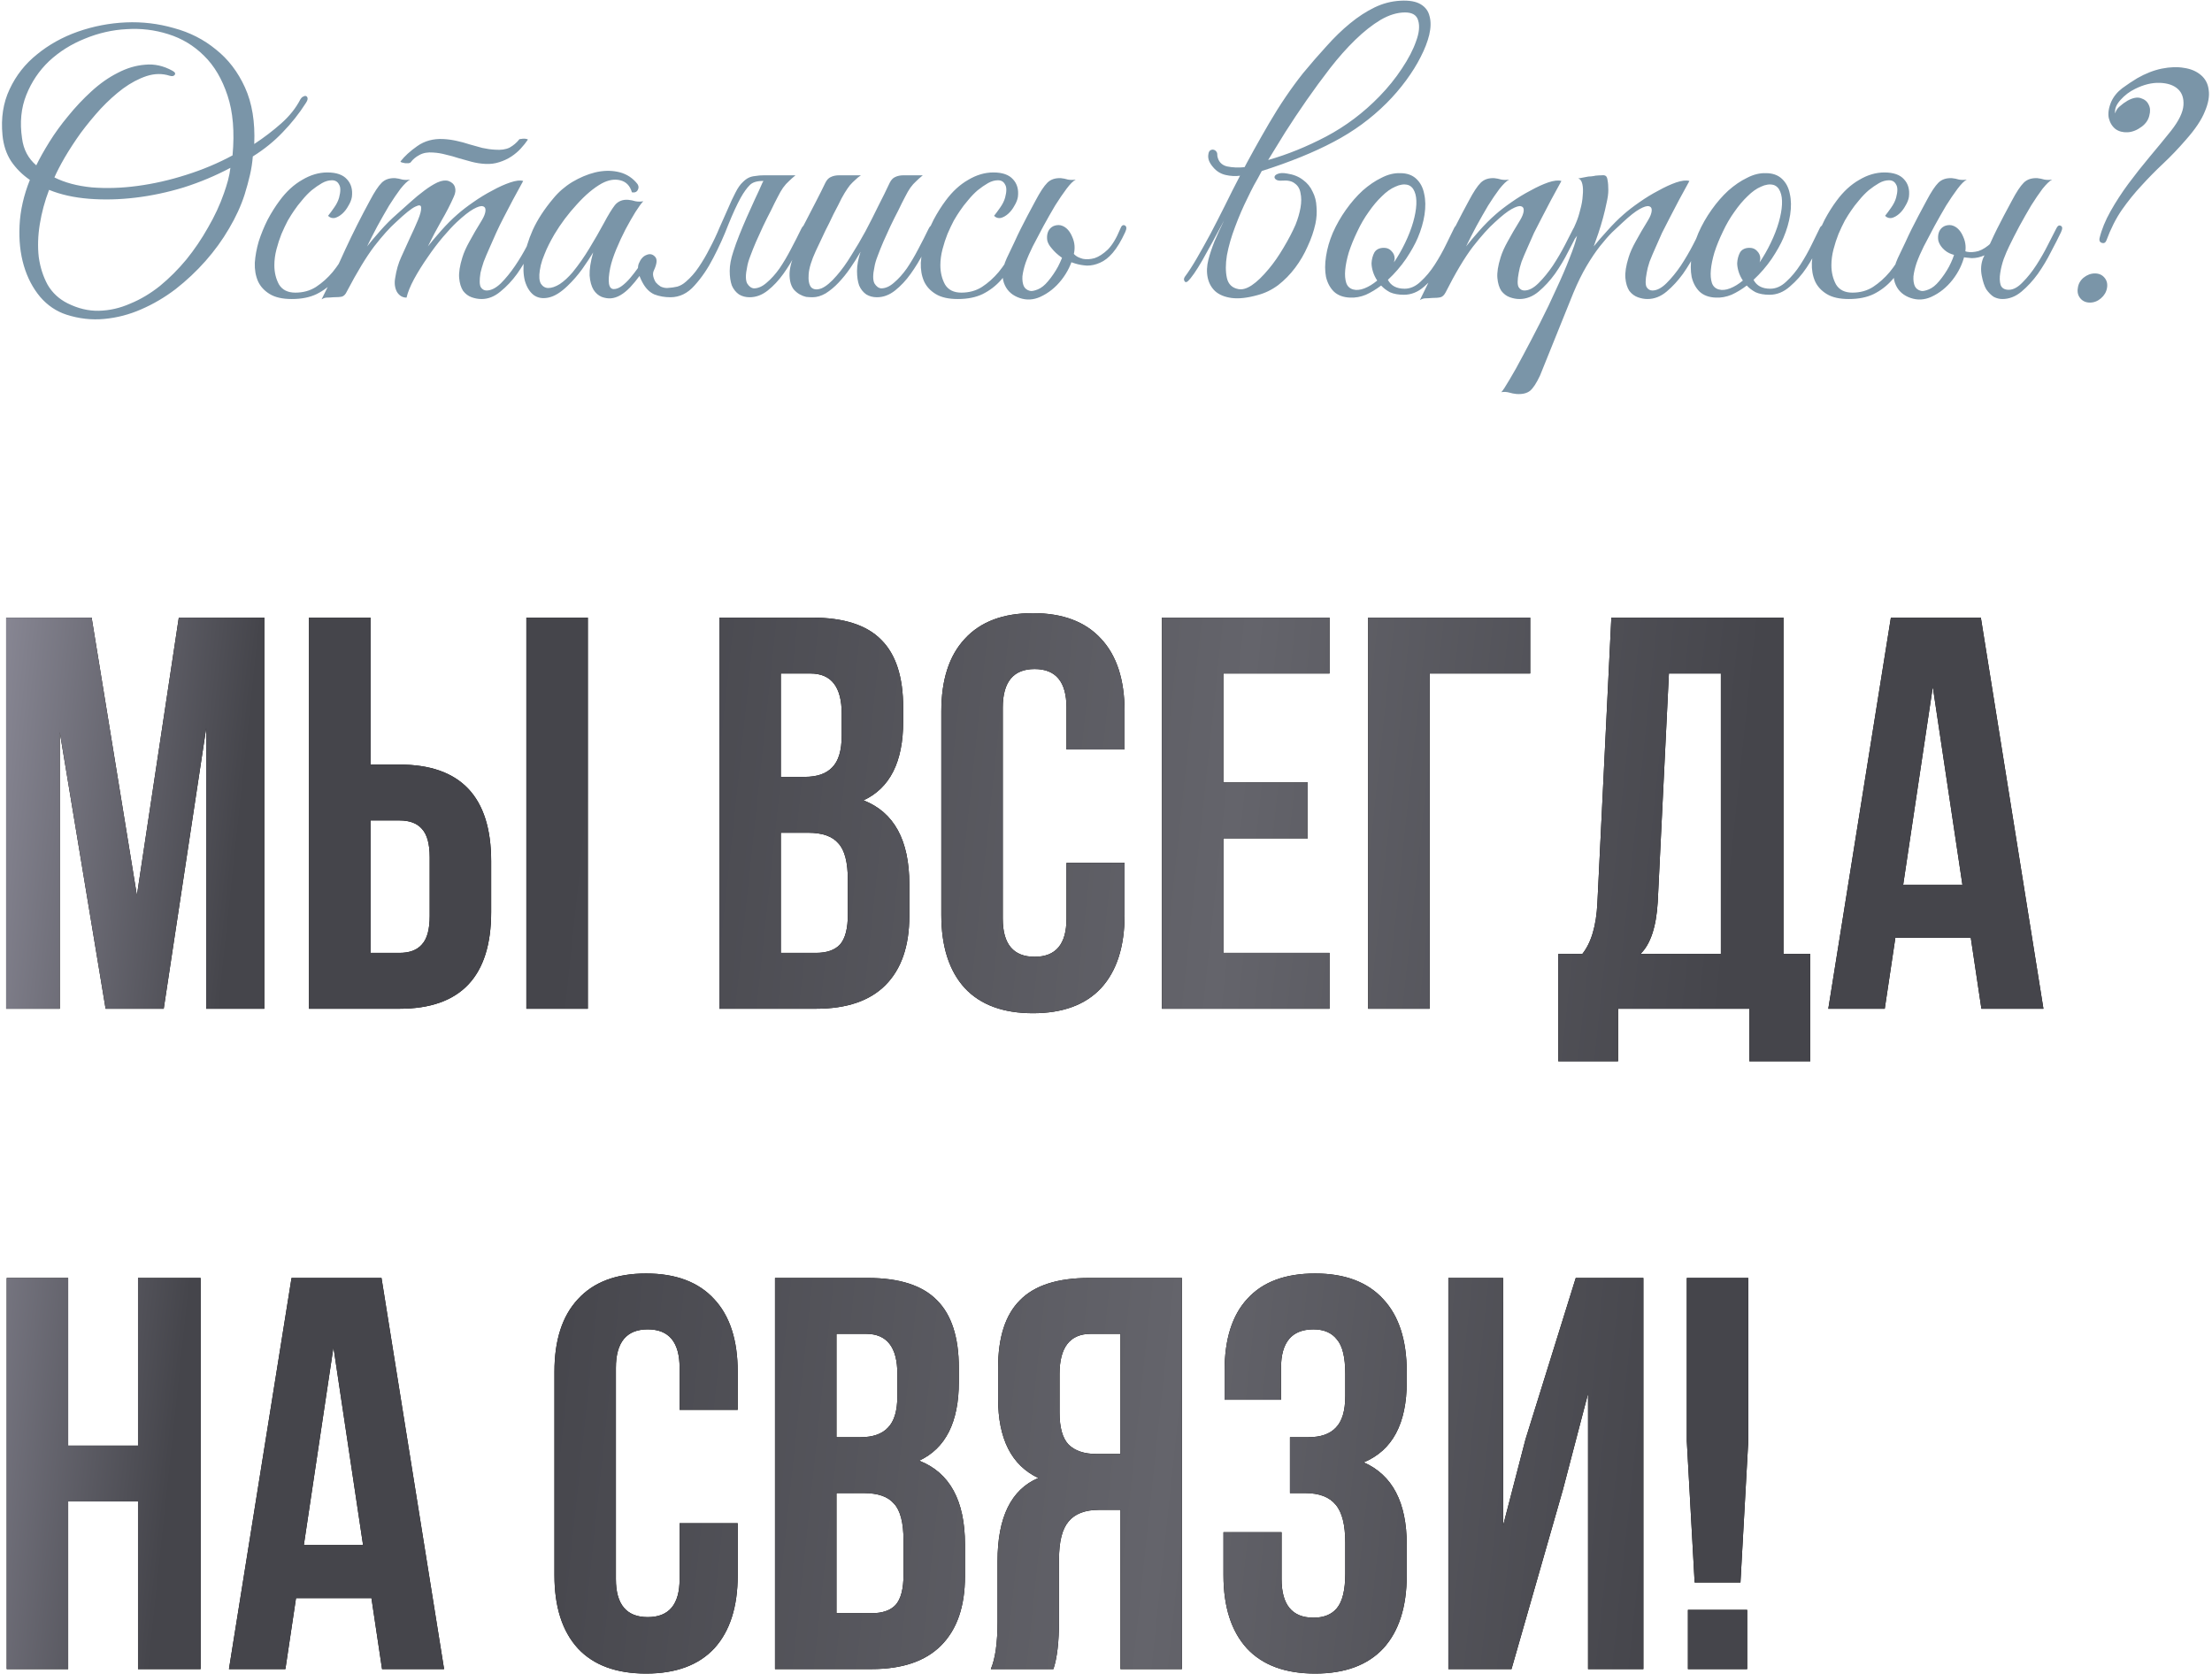 <?xml version="1.0" encoding="UTF-8"?> <svg xmlns="http://www.w3.org/2000/svg" width="871" height="659" viewBox="0 0 871 659" fill="none"> <path d="M36.083 243.201L53.905 352.551L70.406 243.201H104.069V397.215H81.187V286.765L64.466 397.215H41.584L23.542 288.305V397.215H2.42V243.201H36.083ZM157.317 397.215H121.674V243.201H145.876V301.066H157.317C181.373 301.066 193.4 313.754 193.4 339.13V359.152C193.4 384.527 181.373 397.215 157.317 397.215ZM145.876 375.213H157.317C161.278 375.213 164.211 374.113 166.118 371.913C168.172 369.713 169.198 365.972 169.198 360.692V337.59C169.198 332.309 168.172 328.569 166.118 326.369C164.211 324.169 161.278 323.068 157.317 323.068H145.876V375.213ZM231.464 397.215H207.262V243.201H231.464V397.215ZM319.774 243.201C332.242 243.201 341.336 246.135 347.057 252.002C352.777 257.723 355.637 266.597 355.637 278.624V284.125C355.637 299.966 350.43 310.307 340.016 315.148C352.044 319.841 358.058 330.842 358.058 348.151V360.692C358.058 372.573 354.904 381.667 348.597 387.974C342.436 394.135 333.342 397.215 321.314 397.215H283.251V243.201H319.774ZM318.234 327.909H307.453V375.213H321.314C325.568 375.213 328.722 374.113 330.775 371.913C332.829 369.566 333.855 365.606 333.855 360.032V346.611C333.855 339.57 332.609 334.729 330.115 332.089C327.768 329.302 323.808 327.909 318.234 327.909ZM319.114 265.203H307.453V305.907H316.914C321.754 305.907 325.348 304.66 327.695 302.167C330.188 299.673 331.435 295.493 331.435 289.625V281.045C331.435 270.484 327.328 265.203 319.114 265.203ZM419.938 339.79H442.82V360.252C442.82 372.719 439.74 382.327 433.579 389.074C427.419 395.675 418.471 398.975 406.737 398.975C395.003 398.975 386.055 395.675 379.895 389.074C373.734 382.327 370.654 372.719 370.654 360.252V280.165C370.654 267.697 373.734 258.163 379.895 251.562C386.055 244.815 395.003 241.441 406.737 241.441C418.471 241.441 427.419 244.815 433.579 251.562C439.74 258.163 442.82 267.697 442.82 280.165V295.126H419.938V278.624C419.938 268.504 415.758 263.443 407.397 263.443C399.036 263.443 394.856 268.504 394.856 278.624V361.792C394.856 371.766 399.036 376.753 407.397 376.753C415.758 376.753 419.938 371.766 419.938 361.792V339.79ZM481.707 265.203V308.107H514.93V330.109H481.707V375.213H523.511V397.215H457.505V243.201H523.511V265.203H481.707ZM562.93 397.215H538.728V243.201H602.534V265.203H562.93V397.215ZM712.815 417.897H688.833V397.215H637.128V417.897H613.586V375.653H623.047C626.567 371.253 628.548 364.579 628.988 355.631L634.488 243.201H702.254V375.653H712.815V417.897ZM657.15 265.203L652.75 355.191C652.163 365.019 649.89 371.839 645.929 375.653H677.612V265.203H657.15ZM779.983 243.201L804.625 397.215H780.203L776.023 369.273H746.32L742.14 397.215H719.918L744.56 243.201H779.983ZM761.061 270.484L749.4 348.371H772.722L761.061 270.484ZM26.842 591.232V657.238H2.64V503.224H26.842V569.23H54.345V503.224H78.987V657.238H54.345V591.232H26.842ZM150.22 503.224L174.862 657.238H150.44L146.26 629.296H116.557L112.377 657.238H90.155L114.797 503.224H150.22ZM131.298 530.507L119.637 608.394H142.959L131.298 530.507ZM267.6 599.813H290.482V620.275C290.482 632.743 287.402 642.35 281.242 649.097C275.081 655.698 266.134 658.998 254.399 658.998C242.665 658.998 233.717 655.698 227.557 649.097C221.396 642.35 218.316 632.743 218.316 620.275V540.188C218.316 527.72 221.396 518.186 227.557 511.585C233.717 504.838 242.665 501.464 254.399 501.464C266.134 501.464 275.081 504.838 281.242 511.585C287.402 518.186 290.482 527.72 290.482 540.188V555.149H267.6V538.648C267.6 528.527 263.42 523.466 255.059 523.466C246.698 523.466 242.518 528.527 242.518 538.648V621.815C242.518 631.789 246.698 636.776 255.059 636.776C263.42 636.776 267.6 631.789 267.6 621.815V599.813ZM341.69 503.224C354.158 503.224 363.252 506.158 368.973 512.025C374.693 517.746 377.553 526.62 377.553 538.648V544.148C377.553 559.989 372.346 570.33 361.932 575.171C373.96 579.865 379.974 590.866 379.974 608.174V620.715C379.974 632.596 376.82 641.69 370.513 647.997C364.352 654.158 355.258 657.238 343.23 657.238H305.167V503.224H341.69ZM340.15 587.932H329.369V635.236H343.23C347.484 635.236 350.638 634.136 352.691 631.936C354.745 629.589 355.771 625.629 355.771 620.055V606.634C355.771 599.593 354.525 594.753 352.031 592.112C349.684 589.325 345.724 587.932 340.15 587.932ZM341.03 525.226H329.369V565.93H338.83C343.67 565.93 347.264 564.683 349.611 562.19C352.104 559.696 353.351 555.516 353.351 549.649V541.068C353.351 530.507 349.244 525.226 341.03 525.226ZM414.792 657.238H390.15C391.91 653.131 392.79 646.897 392.79 638.536V614.774C392.79 597.466 398.144 586.539 408.851 581.991C398.29 577.004 393.01 566.59 393.01 550.749V538.648C393.01 526.62 395.87 517.746 401.591 512.025C407.311 506.158 416.405 503.224 428.873 503.224H465.396V657.238H441.194V594.533H432.833C427.26 594.533 423.226 596.073 420.732 599.153C418.239 602.087 416.992 607.074 416.992 614.114V638.316C416.992 646.531 416.259 652.838 414.792 657.238ZM441.194 525.226H429.533C421.319 525.226 417.212 530.507 417.212 541.068V556.249C417.212 562.116 418.385 566.297 420.732 568.79C423.226 571.284 426.893 572.531 431.733 572.531H441.194V525.226ZM529.718 549.649V541.068C529.718 534.467 528.617 529.92 526.417 527.427C524.364 524.786 521.283 523.466 517.176 523.466C508.669 523.466 504.415 528.527 504.415 538.648V551.189H482.193V539.748C482.193 527.28 485.2 517.819 491.214 511.365C497.228 504.765 506.102 501.464 517.837 501.464C529.571 501.464 538.518 504.838 544.679 511.585C550.839 518.186 553.92 527.72 553.92 540.188V544.148C553.92 560.576 548.273 571.137 536.978 575.831C548.273 580.818 553.92 591.599 553.92 608.174V620.275C553.92 632.743 550.839 642.35 544.679 649.097C538.518 655.698 529.571 658.998 517.837 658.998C506.102 658.998 497.155 655.698 490.994 649.097C484.834 642.35 481.753 632.743 481.753 620.275V603.333H504.635V621.815C504.635 631.936 508.816 636.996 517.176 636.996C521.283 636.996 524.364 635.75 526.417 633.256C528.617 630.616 529.718 626.069 529.718 619.615V607.514C529.718 600.473 528.471 595.486 525.977 592.552C523.484 589.472 519.45 587.932 513.876 587.932H507.936V565.93H515.196C520.037 565.93 523.63 564.683 525.977 562.19C528.471 559.696 529.718 555.516 529.718 549.649ZM615.412 586.612L595.17 657.238H570.308V503.224H591.87V600.693L600.67 566.81L620.472 503.224H647.095V657.238H625.313V548.768L615.412 586.612ZM685.325 623.135H667.283L664.203 567.47V503.224H688.405V567.47L685.325 623.135ZM664.643 633.916H687.965V657.238H664.643V633.916Z" fill="black"></path> <path d="M36.083 243.201L53.905 352.551L70.406 243.201H104.069V397.215H81.187V286.765L64.466 397.215H41.584L23.542 288.305V397.215H2.42V243.201H36.083ZM157.317 397.215H121.674V243.201H145.876V301.066H157.317C181.373 301.066 193.4 313.754 193.4 339.13V359.152C193.4 384.527 181.373 397.215 157.317 397.215ZM145.876 375.213H157.317C161.278 375.213 164.211 374.113 166.118 371.913C168.172 369.713 169.198 365.972 169.198 360.692V337.59C169.198 332.309 168.172 328.569 166.118 326.369C164.211 324.169 161.278 323.068 157.317 323.068H145.876V375.213ZM231.464 397.215H207.262V243.201H231.464V397.215ZM319.774 243.201C332.242 243.201 341.336 246.135 347.057 252.002C352.777 257.723 355.637 266.597 355.637 278.624V284.125C355.637 299.966 350.43 310.307 340.016 315.148C352.044 319.841 358.058 330.842 358.058 348.151V360.692C358.058 372.573 354.904 381.667 348.597 387.974C342.436 394.135 333.342 397.215 321.314 397.215H283.251V243.201H319.774ZM318.234 327.909H307.453V375.213H321.314C325.568 375.213 328.722 374.113 330.775 371.913C332.829 369.566 333.855 365.606 333.855 360.032V346.611C333.855 339.57 332.609 334.729 330.115 332.089C327.768 329.302 323.808 327.909 318.234 327.909ZM319.114 265.203H307.453V305.907H316.914C321.754 305.907 325.348 304.66 327.695 302.167C330.188 299.673 331.435 295.493 331.435 289.625V281.045C331.435 270.484 327.328 265.203 319.114 265.203ZM419.938 339.79H442.82V360.252C442.82 372.719 439.74 382.327 433.579 389.074C427.419 395.675 418.471 398.975 406.737 398.975C395.003 398.975 386.055 395.675 379.895 389.074C373.734 382.327 370.654 372.719 370.654 360.252V280.165C370.654 267.697 373.734 258.163 379.895 251.562C386.055 244.815 395.003 241.441 406.737 241.441C418.471 241.441 427.419 244.815 433.579 251.562C439.74 258.163 442.82 267.697 442.82 280.165V295.126H419.938V278.624C419.938 268.504 415.758 263.443 407.397 263.443C399.036 263.443 394.856 268.504 394.856 278.624V361.792C394.856 371.766 399.036 376.753 407.397 376.753C415.758 376.753 419.938 371.766 419.938 361.792V339.79ZM481.707 265.203V308.107H514.93V330.109H481.707V375.213H523.511V397.215H457.505V243.201H523.511V265.203H481.707ZM562.93 397.215H538.728V243.201H602.534V265.203H562.93V397.215ZM712.815 417.897H688.833V397.215H637.128V417.897H613.586V375.653H623.047C626.567 371.253 628.548 364.579 628.988 355.631L634.488 243.201H702.254V375.653H712.815V417.897ZM657.15 265.203L652.75 355.191C652.163 365.019 649.89 371.839 645.929 375.653H677.612V265.203H657.15ZM779.983 243.201L804.625 397.215H780.203L776.023 369.273H746.32L742.14 397.215H719.918L744.56 243.201H779.983ZM761.061 270.484L749.4 348.371H772.722L761.061 270.484ZM26.842 591.232V657.238H2.64V503.224H26.842V569.23H54.345V503.224H78.987V657.238H54.345V591.232H26.842ZM150.22 503.224L174.862 657.238H150.44L146.26 629.296H116.557L112.377 657.238H90.155L114.797 503.224H150.22ZM131.298 530.507L119.637 608.394H142.959L131.298 530.507ZM267.6 599.813H290.482V620.275C290.482 632.743 287.402 642.35 281.242 649.097C275.081 655.698 266.134 658.998 254.399 658.998C242.665 658.998 233.717 655.698 227.557 649.097C221.396 642.35 218.316 632.743 218.316 620.275V540.188C218.316 527.72 221.396 518.186 227.557 511.585C233.717 504.838 242.665 501.464 254.399 501.464C266.134 501.464 275.081 504.838 281.242 511.585C287.402 518.186 290.482 527.72 290.482 540.188V555.149H267.6V538.648C267.6 528.527 263.42 523.466 255.059 523.466C246.698 523.466 242.518 528.527 242.518 538.648V621.815C242.518 631.789 246.698 636.776 255.059 636.776C263.42 636.776 267.6 631.789 267.6 621.815V599.813ZM341.69 503.224C354.158 503.224 363.252 506.158 368.973 512.025C374.693 517.746 377.553 526.62 377.553 538.648V544.148C377.553 559.989 372.346 570.33 361.932 575.171C373.96 579.865 379.974 590.866 379.974 608.174V620.715C379.974 632.596 376.82 641.69 370.513 647.997C364.352 654.158 355.258 657.238 343.23 657.238H305.167V503.224H341.69ZM340.15 587.932H329.369V635.236H343.23C347.484 635.236 350.638 634.136 352.691 631.936C354.745 629.589 355.771 625.629 355.771 620.055V606.634C355.771 599.593 354.525 594.753 352.031 592.112C349.684 589.325 345.724 587.932 340.15 587.932ZM341.03 525.226H329.369V565.93H338.83C343.67 565.93 347.264 564.683 349.611 562.19C352.104 559.696 353.351 555.516 353.351 549.649V541.068C353.351 530.507 349.244 525.226 341.03 525.226ZM414.792 657.238H390.15C391.91 653.131 392.79 646.897 392.79 638.536V614.774C392.79 597.466 398.144 586.539 408.851 581.991C398.29 577.004 393.01 566.59 393.01 550.749V538.648C393.01 526.62 395.87 517.746 401.591 512.025C407.311 506.158 416.405 503.224 428.873 503.224H465.396V657.238H441.194V594.533H432.833C427.26 594.533 423.226 596.073 420.732 599.153C418.239 602.087 416.992 607.074 416.992 614.114V638.316C416.992 646.531 416.259 652.838 414.792 657.238ZM441.194 525.226H429.533C421.319 525.226 417.212 530.507 417.212 541.068V556.249C417.212 562.116 418.385 566.297 420.732 568.79C423.226 571.284 426.893 572.531 431.733 572.531H441.194V525.226ZM529.718 549.649V541.068C529.718 534.467 528.617 529.92 526.417 527.427C524.364 524.786 521.283 523.466 517.176 523.466C508.669 523.466 504.415 528.527 504.415 538.648V551.189H482.193V539.748C482.193 527.28 485.2 517.819 491.214 511.365C497.228 504.765 506.102 501.464 517.837 501.464C529.571 501.464 538.518 504.838 544.679 511.585C550.839 518.186 553.92 527.72 553.92 540.188V544.148C553.92 560.576 548.273 571.137 536.978 575.831C548.273 580.818 553.92 591.599 553.92 608.174V620.275C553.92 632.743 550.839 642.35 544.679 649.097C538.518 655.698 529.571 658.998 517.837 658.998C506.102 658.998 497.155 655.698 490.994 649.097C484.834 642.35 481.753 632.743 481.753 620.275V603.333H504.635V621.815C504.635 631.936 508.816 636.996 517.176 636.996C521.283 636.996 524.364 635.75 526.417 633.256C528.617 630.616 529.718 626.069 529.718 619.615V607.514C529.718 600.473 528.471 595.486 525.977 592.552C523.484 589.472 519.45 587.932 513.876 587.932H507.936V565.93H515.196C520.037 565.93 523.63 564.683 525.977 562.19C528.471 559.696 529.718 555.516 529.718 549.649ZM615.412 586.612L595.17 657.238H570.308V503.224H591.87V600.693L600.67 566.81L620.472 503.224H647.095V657.238H625.313V548.768L615.412 586.612ZM685.325 623.135H667.283L664.203 567.47V503.224H688.405V567.47L685.325 623.135ZM664.643 633.916H687.965V657.238H664.643V633.916Z" fill="url(#paint0_linear_7_6874)"></path> <path d="M120.411 40.603C117.797 44.71 114.763 48.537 111.31 52.084C107.949 55.631 104.029 58.805 99.549 61.605C99.362 64.032 98.989 66.459 98.429 68.886C97.869 71.313 97.168 73.88 96.328 76.587C94.928 80.974 92.875 85.454 90.168 90.028C87.554 94.508 84.474 98.755 80.927 102.769C77.38 106.783 73.46 110.47 69.166 113.83C64.872 117.097 60.345 119.757 55.585 121.811C50.918 123.864 46.064 125.124 41.023 125.591C36.076 126.058 31.129 125.498 26.182 123.911C22.169 122.604 18.715 120.27 15.821 116.91C12.928 113.456 10.781 109.349 9.381 104.589C7.981 99.829 7.42 94.555 7.701 88.768C7.981 82.887 9.334 76.913 11.761 70.846C8.774 68.793 6.3 66.319 4.34 63.425C2.473 60.532 1.353 57.125 0.98 53.204C0.327 46.484 1.26 40.463 3.78 35.143C6.3 29.729 9.894 25.155 14.561 21.422C19.228 17.595 24.595 14.608 30.663 12.461C36.823 10.314 43.124 9.1 49.564 8.82C56.005 8.54 62.305 9.287 68.466 11.061C74.72 12.741 80.227 15.541 84.987 19.461C89.841 23.288 93.668 28.282 96.468 34.443C99.269 40.603 100.482 48.024 100.109 56.705C103.936 54.184 107.483 51.478 110.75 48.584C114.017 45.69 116.537 42.517 118.31 39.063C118.59 38.596 118.917 38.27 119.29 38.083C119.757 37.803 120.131 37.71 120.411 37.803C120.784 37.896 121.017 38.176 121.111 38.643C121.204 39.11 120.971 39.763 120.411 40.603ZM91.568 61.185C92.408 51.944 91.755 44.104 89.608 37.663C87.461 31.129 84.381 25.902 80.367 21.982C76.353 17.968 71.64 15.121 66.226 13.441C60.905 11.761 55.445 11.107 49.844 11.481C44.244 11.761 38.737 13.021 33.323 15.261C28.002 17.408 23.335 20.348 19.322 24.082C15.401 27.816 12.414 32.249 10.361 37.383C8.307 42.517 7.747 48.211 8.681 54.465C9.241 58.852 11.107 62.399 14.281 65.106C15.588 62.399 17.315 59.318 19.462 55.865C21.608 52.411 24.082 49.004 26.882 45.644C29.683 42.19 32.716 38.97 35.983 35.983C39.343 32.903 42.797 30.476 46.344 28.702C49.891 26.835 53.485 25.762 57.125 25.482C60.765 25.109 64.359 25.902 67.906 27.862C68.933 28.422 69.213 28.982 68.746 29.542C68.373 30.009 67.719 30.102 66.786 29.822C63.892 28.889 60.859 28.936 57.685 29.962C54.605 30.989 51.524 32.623 48.444 34.863C45.457 37.103 42.517 39.763 39.623 42.843C36.823 45.924 34.21 49.097 31.783 52.364C29.449 55.631 27.349 58.852 25.482 62.025C23.709 65.106 22.355 67.719 21.422 69.866C25.529 71.919 30.429 73.226 36.123 73.786C41.817 74.253 47.791 74.066 54.045 73.226C60.392 72.386 66.786 70.939 73.226 68.886C79.76 66.832 85.874 64.265 91.568 61.185ZM90.728 66.086C84.941 69.166 78.827 71.733 72.386 73.786C65.946 75.746 59.552 77.1 53.205 77.847C46.951 78.593 40.883 78.733 35.003 78.267C29.122 77.8 23.895 76.633 19.322 74.766C17.641 79.153 16.428 83.634 15.681 88.207C14.934 92.781 14.794 97.122 15.261 101.229C15.821 105.242 16.988 108.883 18.762 112.15C20.628 115.323 23.242 117.75 26.602 119.43C30.709 121.484 34.816 122.464 38.923 122.371C43.124 122.277 47.231 121.344 51.244 119.57C55.351 117.89 59.272 115.557 63.005 112.57C66.739 109.489 70.193 106.036 73.366 102.209C76.54 98.288 79.387 94.088 81.907 89.608C84.521 85.127 86.621 80.6 88.208 76.026C88.768 74.44 89.281 72.806 89.748 71.126C90.215 69.353 90.541 67.672 90.728 66.086ZM142.755 91.568C141.074 95.208 139.394 98.615 137.714 101.789C136.034 104.962 134.12 107.763 131.974 110.189C129.92 112.523 127.493 114.39 124.693 115.79C121.986 117.097 118.719 117.75 114.892 117.75C111.252 117.75 108.358 117.097 106.211 115.79C104.064 114.483 102.524 112.803 101.591 110.75C100.657 108.603 100.237 106.176 100.331 103.469C100.517 100.762 101.031 97.962 101.871 95.068C102.804 92.174 103.971 89.328 105.371 86.527C106.865 83.727 108.452 81.207 110.132 78.967C112.745 75.42 115.685 72.713 118.952 70.846C122.219 68.886 125.533 67.906 128.893 67.906C132.44 67.906 135.007 68.793 136.594 70.566C138.274 72.34 138.928 74.673 138.554 77.567C138.368 78.687 137.901 79.853 137.154 81.067C136.501 82.28 135.707 83.307 134.774 84.147C133.84 84.987 132.86 85.547 131.834 85.827C130.807 86.014 129.92 85.734 129.173 84.987C129.92 84.054 130.713 82.98 131.554 81.767C132.487 80.46 133.14 79.153 133.514 77.847C134.167 75.42 134.167 73.693 133.514 72.666C132.954 71.546 132.02 70.986 130.713 70.986C129.407 70.986 128.1 71.359 126.793 72.106C125.486 72.853 124.133 73.786 122.733 74.906C121.426 76.026 120.166 77.333 118.952 78.827C117.739 80.227 116.666 81.627 115.732 83.027C115.079 83.96 114.285 85.221 113.352 86.807C112.512 88.394 111.672 90.168 110.832 92.128C110.085 93.995 109.432 96.002 108.872 98.148C108.312 100.295 108.031 102.395 108.031 104.449C108.031 107.249 108.638 109.769 109.852 112.01C111.158 114.157 113.305 115.23 116.292 115.23C119.372 115.23 122.079 114.483 124.413 112.99C126.84 111.403 129.033 109.443 130.994 107.109C132.954 104.682 134.727 102.022 136.314 99.129C137.901 96.235 139.394 93.388 140.794 90.588C141.448 89.281 142.101 88.768 142.755 89.048C143.408 89.328 143.408 90.168 142.755 91.568ZM212.728 91.428C211.701 93.575 210.394 96.142 208.808 99.129C207.314 102.115 205.587 105.009 203.627 107.809C201.667 110.516 199.473 112.85 197.047 114.81C194.713 116.77 192.239 117.75 189.626 117.75C188.319 117.75 187.012 117.517 185.706 117.05C184.399 116.583 183.279 115.743 182.345 114.53C181.505 113.223 180.992 111.543 180.805 109.489C180.618 107.343 181.038 104.636 182.065 101.369C182.625 99.502 183.559 97.402 184.866 95.068C186.172 92.641 187.806 89.841 189.766 86.667C190.606 85.267 191.073 84.054 191.166 83.027C191.259 82 190.886 81.394 190.046 81.207C189.299 81.02 188.086 81.394 186.406 82.327C184.725 83.26 182.532 84.987 179.825 87.507C178.332 88.908 176.511 90.868 174.365 93.388C172.311 95.815 170.304 98.475 168.344 101.369C166.384 104.169 164.61 107.016 163.024 109.909C161.53 112.71 160.55 115.137 160.083 117.19C158.496 117.19 157.236 116.443 156.303 114.95C155.463 113.363 155.23 111.543 155.603 109.489C156.07 106.409 156.863 103.656 157.983 101.229C159.103 98.709 160.27 96.142 161.483 93.528C162.604 91.195 163.63 88.908 164.564 86.667C165.497 84.427 165.917 82.794 165.824 81.767C165.824 80.74 165.077 80.6 163.584 81.347C162.09 82 159.523 84.054 155.883 87.507C153.456 89.654 150.609 92.828 147.342 97.028C144.169 101.229 140.575 107.156 136.561 114.81C136.094 115.837 135.488 116.49 134.741 116.77C133.994 116.957 132.828 117.05 131.241 117.05C130.214 117.143 129.374 117.19 128.721 117.19C128.067 117.19 127.367 117.423 126.62 117.89C129.981 111.17 133.108 104.589 136.001 98.148C138.988 91.708 142.208 85.314 145.662 78.967C147.436 75.606 148.976 73.273 150.282 71.966C151.589 70.659 153.363 70.053 155.603 70.146C156.536 70.239 157.47 70.426 158.403 70.706C159.43 70.893 160.457 70.893 161.483 70.706C160.457 71.266 159.197 72.48 157.703 74.346C156.303 76.213 154.809 78.407 153.223 80.927C151.729 83.447 150.189 86.154 148.602 89.048C147.109 91.848 145.755 94.508 144.542 97.028C145.942 95.255 147.669 93.201 149.722 90.868C151.869 88.441 154.016 86.294 156.163 84.427C157.843 82.934 159.617 81.347 161.483 79.667C163.444 77.893 165.31 76.353 167.084 75.046C168.951 73.646 170.678 72.573 172.264 71.826C173.945 71.079 175.391 70.893 176.605 71.266C177.912 71.733 178.752 72.526 179.125 73.646C179.498 74.766 179.358 76.026 178.705 77.427C177.398 80.413 175.765 83.587 173.805 86.947C171.938 90.214 170.164 93.575 168.484 97.028C169.884 95.255 171.611 93.201 173.665 90.868C175.811 88.441 177.958 86.294 180.105 84.427C181.785 82.934 183.839 81.347 186.266 79.667C188.786 77.893 191.306 76.353 193.826 75.046C196.347 73.646 198.727 72.573 200.967 71.826C203.207 71.079 204.887 70.893 206.007 71.266C203.207 76.306 200.64 81.114 198.307 85.687C197.28 87.647 196.3 89.654 195.366 91.708C194.433 93.761 193.546 95.768 192.706 97.728C191.866 99.595 191.119 101.369 190.466 103.049C189.906 104.729 189.486 106.176 189.206 107.389C188.739 110.283 188.786 112.196 189.346 113.13C189.906 113.97 190.653 114.39 191.586 114.39C193.36 114.39 195.226 113.456 197.187 111.59C199.147 109.629 201.014 107.343 202.787 104.729C204.561 102.115 206.147 99.455 207.548 96.748C208.948 93.948 210.021 91.754 210.768 90.168C211.328 88.954 211.935 88.534 212.588 88.908C213.335 89.188 213.381 90.028 212.728 91.428ZM207.828 55.025C207.081 56.145 206.147 57.311 205.027 58.525C204.001 59.645 202.787 60.672 201.387 61.605C199.987 62.539 198.4 63.285 196.627 63.845C194.946 64.405 193.126 64.639 191.166 64.545C189.299 64.452 187.479 64.172 185.706 63.705C184.025 63.239 182.345 62.772 180.665 62.305C178.985 61.745 177.305 61.279 175.625 60.905C173.945 60.438 172.264 60.158 170.584 60.065C168.437 59.878 166.617 60.205 165.124 61.045C163.724 61.792 162.604 62.725 161.763 63.845C161.67 64.032 161.39 64.172 160.923 64.265C160.457 64.265 159.99 64.265 159.523 64.265C159.057 64.172 158.637 64.079 158.263 63.985C157.89 63.892 157.703 63.752 157.703 63.565C159.29 61.512 161.483 59.505 164.284 57.545C167.177 55.491 170.584 54.558 174.505 54.745C176.278 54.838 178.005 55.071 179.685 55.445C181.459 55.818 183.185 56.285 184.866 56.845C186.639 57.311 188.319 57.778 189.906 58.245C191.586 58.618 193.266 58.852 194.946 58.945C197.28 59.132 199.193 58.852 200.687 58.105C202.18 57.265 203.44 56.191 204.467 54.885C204.467 54.791 204.654 54.745 205.027 54.745C205.494 54.651 205.914 54.605 206.287 54.605C206.754 54.605 207.127 54.651 207.408 54.745C207.781 54.838 207.921 54.931 207.828 55.025ZM253.309 79.247C252.562 79.993 251.535 81.394 250.228 83.447C249.015 85.407 247.708 87.694 246.308 90.308C245.001 92.828 243.788 95.442 242.668 98.148C241.548 100.855 240.754 103.282 240.287 105.429C239.167 111.03 239.634 113.83 241.688 113.83C242.714 113.83 243.788 113.41 244.908 112.57C246.028 111.73 247.101 110.703 248.128 109.489C249.155 108.276 250.135 107.016 251.068 105.709C252.002 104.309 252.749 103.096 253.309 102.069C254.055 100.855 254.755 100.435 255.409 100.809C256.156 101.089 256.156 101.882 255.409 103.189C253.169 107.016 250.742 110.329 248.128 113.13C245.515 115.837 242.994 117.283 240.567 117.47C239.447 117.563 238.234 117.377 236.927 116.91C235.62 116.35 234.547 115.417 233.707 114.11C232.867 112.71 232.353 110.843 232.167 108.509C232.073 106.082 232.54 103.049 233.567 99.409C232.447 101.275 231 103.469 229.226 105.989C227.453 108.416 225.539 110.61 223.486 112.57C220.779 115.183 218.259 116.723 215.925 117.19C213.685 117.657 211.772 117.33 210.185 116.21C208.598 114.997 207.431 113.13 206.684 110.61C206.031 108.089 205.938 105.149 206.404 101.789C206.871 98.335 207.991 94.601 209.765 90.588C211.632 86.481 214.338 82.327 217.885 78.127C219.939 75.606 222.413 73.46 225.306 71.686C228.293 69.913 231.28 68.653 234.267 67.906C237.347 67.159 240.287 67.066 243.088 67.626C245.981 68.186 248.408 69.539 250.368 71.686C251.395 72.713 251.675 73.693 251.208 74.626C250.835 75.56 250.042 75.933 248.828 75.746C248.081 73.133 246.541 71.546 244.208 70.986C241.968 70.426 239.541 70.846 236.927 72.246C233.754 74.02 230.487 76.773 227.126 80.507C223.766 84.147 220.826 88.067 218.306 92.268C218.025 92.735 217.605 93.481 217.045 94.508C216.485 95.535 215.879 96.748 215.225 98.148C214.665 99.455 214.105 100.855 213.545 102.349C213.078 103.749 212.752 105.102 212.565 106.409C212.192 108.836 212.332 110.61 212.985 111.73C213.732 112.85 214.712 113.41 215.925 113.41C217.232 113.41 218.726 112.896 220.406 111.87C222.086 110.75 223.766 109.209 225.446 107.249C227.873 104.262 230.067 101.135 232.027 97.868C234.08 94.508 236.04 91.101 237.907 87.647C239.494 84.66 240.894 82.374 242.108 80.787C243.414 79.2 245.188 78.5 247.428 78.687C248.362 78.78 249.295 78.967 250.228 79.247C251.255 79.433 252.282 79.433 253.309 79.247ZM300.213 71.966C300.773 70.846 301.473 70.099 302.313 69.726C303.246 69.259 304.366 69.026 305.673 69.026H313.234C312.207 69.866 311.32 70.659 310.574 71.406C309.827 72.059 309.08 72.9 308.334 73.926C307.68 74.86 306.98 76.073 306.233 77.567C305.487 78.967 304.6 80.74 303.573 82.887C302.546 84.847 301.52 86.901 300.493 89.048C299.559 91.101 298.626 93.155 297.693 95.208C296.852 97.168 296.106 99.035 295.452 100.809C294.799 102.489 294.379 103.936 294.192 105.149C293.539 108.136 293.539 110.283 294.192 111.59C294.939 112.803 295.826 113.456 296.852 113.55C298.533 113.55 300.213 112.803 301.893 111.31C303.666 109.816 305.347 107.949 306.933 105.709C308.52 103.376 310.014 100.855 311.414 98.148C312.907 95.348 314.261 92.688 315.474 90.168C316.034 88.954 316.641 88.534 317.294 88.908C318.041 89.188 318.088 90.028 317.434 91.428C316.314 93.855 315.007 96.562 313.514 99.549C312.021 102.442 310.34 105.196 308.474 107.809C306.607 110.423 304.553 112.616 302.313 114.39C300.073 116.163 297.693 117.05 295.172 117.05C293.586 117.05 292.185 116.677 290.972 115.93C289.759 115.09 288.825 113.923 288.172 112.43C287.612 110.843 287.332 108.929 287.332 106.689C287.332 104.449 287.798 101.929 288.732 99.129C289.385 97.075 290.179 94.882 291.112 92.548C292.045 90.214 293.025 87.881 294.052 85.547C295.172 83.12 296.246 80.74 297.273 78.407C298.393 76.073 299.373 73.926 300.213 71.966ZM270.11 110.89C271.977 109.303 273.657 107.389 275.151 105.149C276.737 102.815 278.184 100.342 279.491 97.728C280.891 95.115 282.151 92.455 283.271 89.748C284.485 87.041 285.605 84.52 286.632 82.187C287.658 79.76 288.638 77.66 289.572 75.886C290.505 74.02 291.485 72.62 292.512 71.686C293.259 70.939 294.006 70.379 294.752 70.006C295.499 69.632 296.386 69.399 297.413 69.306C298.439 69.119 299.606 69.026 300.913 69.026C302.313 69.026 304.04 69.026 306.093 69.026C306.467 69.026 306.513 69.166 306.233 69.446C305.953 69.632 305.533 69.866 304.973 70.146C304.413 70.426 303.713 70.706 302.873 70.986C302.126 71.173 301.473 71.266 300.913 71.266C298.206 71.173 296.292 71.733 295.172 72.946C294.052 74.066 292.885 75.7 291.672 77.847C290.179 80.553 288.545 84.1 286.772 88.488C285.091 92.875 283.131 97.215 280.891 101.509C278.744 105.709 276.271 109.349 273.47 112.43C270.764 115.51 267.59 117.05 263.95 117.05C261.709 117.05 259.609 116.677 257.649 115.93C255.782 115.09 254.242 113.55 253.029 111.31C251.348 108.229 250.835 105.756 251.488 103.889C252.235 102.022 253.262 100.855 254.569 100.389C255.876 99.829 256.996 100.062 257.929 101.089C258.862 102.022 258.722 103.796 257.509 106.409C257.136 107.156 257.042 107.949 257.229 108.789C257.416 109.629 257.742 110.423 258.209 111.17C258.769 111.823 259.422 112.383 260.169 112.85C261.009 113.223 261.849 113.41 262.689 113.41C264.276 113.316 265.63 113.13 266.75 112.85C267.963 112.476 269.083 111.823 270.11 110.89ZM367.562 91.428C366.442 93.855 365.135 96.562 363.642 99.549C362.148 102.442 360.468 105.196 358.601 107.809C356.734 110.423 354.681 112.616 352.441 114.39C350.201 116.163 347.82 117.05 345.3 117.05C343.713 117.05 342.313 116.677 341.1 115.93C339.886 115.09 338.953 113.923 338.299 112.43C337.739 110.843 337.459 108.929 337.459 106.689C337.459 104.449 337.926 101.929 338.86 99.129C337.646 101.275 336.293 103.422 334.799 105.569C333.399 107.623 331.859 109.536 330.179 111.31C328.592 112.99 326.912 114.39 325.138 115.51C323.365 116.537 321.638 117.05 319.958 117.05C319.211 117.05 318.371 117.003 317.438 116.91C316.598 116.723 315.757 116.397 314.917 115.93C314.077 115.463 313.284 114.81 312.537 113.97C311.884 113.13 311.417 112.056 311.137 110.75C310.857 109.256 310.81 107.809 310.997 106.409C311.184 105.009 311.51 103.656 311.977 102.349C312.537 100.949 313.144 99.642 313.797 98.428C314.544 97.122 315.244 95.815 315.897 94.508C315.431 94.508 314.964 94.368 314.497 94.088C314.124 93.808 314.171 93.201 314.637 92.268C315.104 91.521 315.524 90.728 315.897 89.888C316.271 89.048 316.691 88.207 317.158 87.368C318.558 84.66 319.958 81.954 321.358 79.247C322.758 76.54 323.972 74.113 324.998 71.966C325.558 70.846 326.258 70.099 327.098 69.726C328.032 69.259 329.152 69.026 330.459 69.026H339C338.159 69.586 337.413 70.193 336.759 70.846C336.106 71.406 335.406 72.106 334.659 72.946C334.006 73.786 333.306 74.813 332.559 76.026C331.812 77.24 330.972 78.827 330.039 80.787C328.732 83.214 327.565 85.547 326.538 87.787C325.512 89.748 324.532 91.754 323.598 93.808C322.665 95.862 321.871 97.542 321.218 98.849C319.538 102.489 318.604 105.522 318.418 107.949C318.231 110.376 318.558 112.103 319.398 113.13C320.331 114.063 321.685 114.203 323.458 113.55C325.232 112.803 327.238 111.123 329.479 108.509C331.439 106.269 333.352 103.609 335.219 100.529C337.179 97.448 339.046 94.275 340.82 91.008C342.593 87.647 344.273 84.334 345.86 81.067C347.54 77.8 349.034 74.766 350.341 71.966C350.901 70.846 351.601 70.099 352.441 69.726C353.374 69.259 354.494 69.026 355.801 69.026H363.362C362.335 69.866 361.448 70.659 360.701 71.406C359.955 72.059 359.208 72.9 358.461 73.926C357.808 74.86 357.108 76.073 356.361 77.567C355.614 78.967 354.728 80.74 353.701 82.887C352.674 84.847 351.647 86.901 350.621 89.048C349.687 91.101 348.754 93.155 347.82 95.208C346.98 97.168 346.233 99.035 345.58 100.809C344.927 102.489 344.507 103.936 344.32 105.149C343.667 108.136 343.667 110.283 344.32 111.59C345.067 112.803 345.953 113.456 346.98 113.55C348.66 113.55 350.341 112.803 352.021 111.31C353.794 109.816 355.474 107.949 357.061 105.709C358.648 103.376 360.141 100.855 361.542 98.148C363.035 95.348 364.388 92.688 365.602 90.168C366.162 88.954 366.769 88.534 367.422 88.908C368.169 89.188 368.215 90.028 367.562 91.428ZM405.004 91.568C403.324 95.208 401.644 98.615 399.964 101.789C398.284 104.962 396.37 107.763 394.223 110.189C392.17 112.523 389.743 114.39 386.943 115.79C384.236 117.097 380.969 117.75 377.142 117.75C373.502 117.75 370.608 117.097 368.461 115.79C366.314 114.483 364.774 112.803 363.841 110.75C362.907 108.603 362.487 106.176 362.581 103.469C362.767 100.762 363.281 97.962 364.121 95.068C365.054 92.174 366.221 89.328 367.621 86.527C369.115 83.727 370.701 81.207 372.382 78.967C374.995 75.42 377.935 72.713 381.202 70.846C384.469 68.886 387.783 67.906 391.143 67.906C394.69 67.906 397.257 68.793 398.844 70.566C400.524 72.34 401.177 74.673 400.804 77.567C400.617 78.687 400.151 79.853 399.404 81.067C398.751 82.28 397.957 83.307 397.024 84.147C396.09 84.987 395.11 85.547 394.083 85.827C393.057 86.014 392.17 85.734 391.423 84.987C392.17 84.054 392.963 82.98 393.803 81.767C394.737 80.46 395.39 79.153 395.764 77.847C396.417 75.42 396.417 73.693 395.764 72.666C395.204 71.546 394.27 70.986 392.963 70.986C391.657 70.986 390.35 71.359 389.043 72.106C387.736 72.853 386.383 73.786 384.983 74.906C383.676 76.026 382.416 77.333 381.202 78.827C379.989 80.227 378.915 81.627 377.982 83.027C377.329 83.96 376.535 85.221 375.602 86.807C374.762 88.394 373.922 90.168 373.082 92.128C372.335 93.995 371.681 96.002 371.121 98.148C370.561 100.295 370.281 102.395 370.281 104.449C370.281 107.249 370.888 109.769 372.102 112.01C373.408 114.157 375.555 115.23 378.542 115.23C381.622 115.23 384.329 114.483 386.663 112.99C389.09 111.403 391.283 109.443 393.243 107.109C395.204 104.682 396.977 102.022 398.564 99.129C400.151 96.235 401.644 93.388 403.044 90.588C403.698 89.281 404.351 88.768 405.004 89.048C405.658 89.328 405.658 90.168 405.004 91.568ZM423.313 103.749C421.446 103.189 419.673 102.395 417.993 101.369C416.406 100.249 415.099 99.035 414.072 97.728C413.232 96.795 412.672 95.815 412.392 94.788C412.206 93.668 412.252 92.641 412.532 91.708C412.812 90.774 413.326 90.028 414.072 89.468C414.819 88.908 415.753 88.628 416.873 88.628C417.899 88.628 418.833 89.048 419.673 89.888C420.606 90.728 421.073 91.661 421.073 92.688C421.073 92.968 420.933 93.388 420.653 93.948C420.466 94.508 420.373 94.928 420.373 95.208C420.466 96.048 420.84 97.028 421.493 98.148C422.146 99.269 422.847 100.109 423.593 100.669C424.153 101.135 425.087 101.555 426.394 101.929C427.794 102.209 429.334 102.115 431.014 101.649C432.694 101.089 434.421 99.969 436.194 98.288C437.968 96.515 439.601 93.808 441.095 90.168C441.562 88.861 442.168 88.394 442.915 88.768C443.662 89.141 443.708 90.028 443.055 91.428C441.468 94.882 439.835 97.588 438.155 99.549C436.568 101.415 434.888 102.722 433.114 103.469C431.434 104.216 429.754 104.589 428.074 104.589C426.394 104.496 424.807 104.216 423.313 103.749ZM395.731 112.43C395.077 111.123 394.751 109.583 394.751 107.809C394.844 105.942 395.404 103.889 396.431 101.649C397.551 99.315 398.531 97.262 399.371 95.488C400.211 93.621 401.051 91.848 401.891 90.168C402.731 88.488 403.618 86.761 404.552 84.987C405.485 83.214 406.558 81.207 407.772 78.967C409.545 75.606 411.086 73.273 412.392 71.966C413.699 70.659 415.473 70.053 417.713 70.146C418.646 70.239 419.58 70.426 420.513 70.706C421.54 70.893 422.567 70.893 423.593 70.706C422.567 71.266 421.353 72.48 419.953 74.346C418.553 76.213 417.059 78.407 415.473 80.927C413.979 83.447 412.439 86.154 410.852 89.048C409.359 91.848 407.959 94.508 406.652 97.028C405.532 99.269 404.598 101.415 403.852 103.469C403.198 105.429 402.778 107.203 402.591 108.789C402.498 110.376 402.685 111.683 403.151 112.71C403.618 113.643 404.412 114.25 405.532 114.53C406.185 114.717 407.212 114.53 408.612 113.97C410.012 113.41 411.366 112.336 412.672 110.75C414.166 108.976 415.473 107.063 416.593 105.009C417.713 102.862 418.459 100.995 418.833 99.409C419.58 96.422 419.766 94.135 419.393 92.548C419.02 90.961 417.526 90.261 414.913 90.448C414.726 90.448 414.679 90.354 414.773 90.168C414.959 89.888 415.193 89.654 415.473 89.468C415.846 89.188 416.266 89.001 416.733 88.908C417.199 88.721 417.713 88.721 418.273 88.908C419.953 89.561 421.26 91.008 422.193 93.248C423.22 95.488 423.407 97.868 422.753 100.389C421.913 103.936 420.326 107.203 417.993 110.189C415.659 113.176 412.859 115.417 409.592 116.91C406.885 118.124 404.178 118.264 401.471 117.33C398.764 116.397 396.851 114.763 395.731 112.43ZM499.352 63.005C506.913 60.858 514.52 57.778 522.174 53.764C529.921 49.657 536.922 44.384 543.176 37.943C546.536 34.489 549.477 30.849 551.997 27.022C554.61 23.102 556.477 19.508 557.597 16.241C558.811 12.974 559.091 10.267 558.437 8.12C557.877 5.974 556.15 4.9 553.257 4.9C550.177 4.9 546.956 5.88 543.596 7.84C540.329 9.801 537.015 12.414 533.655 15.681C530.295 18.948 526.981 22.682 523.714 26.882C520.541 30.989 517.46 35.19 514.473 39.483C511.486 43.777 508.686 47.977 506.073 52.084C503.552 56.191 501.312 59.832 499.352 63.005ZM488.291 69.166C491.745 62.539 495.572 55.631 499.772 48.444C503.972 41.257 508.406 34.723 513.073 28.842C516.154 25.109 519.234 21.562 522.314 18.201C525.394 14.748 528.475 11.761 531.555 9.241C534.729 6.627 537.949 4.527 541.216 2.94C544.483 1.353 547.89 0.466 551.437 0.28C554.89 0.093 557.551 0.56 559.417 1.68C561.284 2.8 562.451 4.387 562.918 6.44C563.478 8.494 563.431 10.921 562.778 13.721C562.124 16.428 561.004 19.321 559.417 22.402C557.924 25.389 556.01 28.469 553.677 31.642C551.343 34.816 548.776 37.803 545.976 40.603C539.909 46.67 532.955 51.758 525.114 55.865C517.367 59.972 507.939 63.799 496.832 67.346C495.805 69.306 494.778 71.173 493.752 72.946C492.818 74.72 491.978 76.4 491.231 77.987C489.458 81.534 487.824 85.314 486.331 89.328C484.837 93.248 483.764 96.982 483.111 100.529C482.551 103.982 482.551 106.969 483.111 109.489C483.671 111.916 485.164 113.363 487.591 113.83C490.671 114.483 494.685 111.823 499.632 105.849C501.592 103.516 503.506 100.762 505.373 97.588C507.333 94.321 508.92 91.288 510.133 88.488C511.066 86.154 511.72 83.914 512.093 81.767C512.467 79.62 512.467 77.707 512.093 76.026C511.813 74.346 511.066 73.086 509.853 72.246C508.733 71.313 507.053 70.939 504.813 71.126C503.786 71.219 502.992 71.079 502.432 70.706C501.966 70.333 501.779 69.959 501.872 69.586C501.966 69.119 502.386 68.746 503.132 68.466C503.972 68.092 505.186 68.046 506.773 68.326C509.293 68.699 511.393 69.539 513.073 70.846C514.753 72.059 516.014 73.6 516.854 75.466C517.787 77.24 518.3 79.247 518.394 81.487C518.58 83.634 518.44 85.827 517.974 88.067C517.32 91.054 516.294 94.041 514.893 97.028C513.587 100.015 511.953 102.815 509.993 105.429C508.033 108.043 505.793 110.329 503.272 112.29C500.752 114.157 498.045 115.463 495.152 116.21C491.138 117.33 487.731 117.703 484.931 117.33C482.224 116.957 480.077 116.07 478.49 114.67C476.997 113.27 476.017 111.496 475.55 109.349C475.083 107.109 475.177 104.729 475.83 102.209C476.39 100.062 477.183 97.682 478.21 95.068C479.33 92.455 480.59 89.701 481.991 86.807C478.724 92.968 475.877 98.195 473.45 102.489C471.023 106.689 469.109 109.443 467.709 110.75C467.149 111.216 466.729 111.216 466.449 110.75C466.076 110.189 466.122 109.583 466.589 108.929C467.989 107.063 469.529 104.682 471.21 101.789C472.89 98.895 474.663 95.722 476.53 92.268C478.397 88.721 480.31 84.987 482.271 81.067C484.231 77.053 486.238 73.086 488.291 69.166ZM488.571 69.166C486.518 69.446 484.511 69.353 482.551 68.886C480.59 68.419 478.957 67.392 477.65 65.805C476.997 65.059 476.483 64.265 476.11 63.425C475.737 62.492 475.643 61.559 475.83 60.625C475.923 59.972 476.157 59.505 476.53 59.225C476.997 58.945 477.417 58.852 477.79 58.945C478.257 59.038 478.63 59.272 478.91 59.645C479.19 59.925 479.33 60.392 479.33 61.045V61.325C479.704 63.565 480.964 64.966 483.111 65.525C485.351 65.992 487.731 66.086 490.251 65.805L488.571 69.166ZM574.78 90.868C574.22 92.174 573.287 94.228 571.98 97.028C570.767 99.829 569.227 102.629 567.36 105.429C565.493 108.229 563.299 110.703 560.779 112.85C558.352 114.997 555.692 116.07 552.799 116.07C550.652 116.07 548.832 115.743 547.338 115.09C545.938 114.343 544.771 113.456 543.838 112.43C541.878 113.923 539.871 115.137 537.817 116.07C535.764 116.91 533.71 117.283 531.657 117.19C528.95 117.097 526.803 116.303 525.216 114.81C523.723 113.316 522.696 111.403 522.136 109.069C521.669 106.643 521.669 103.936 522.136 100.949C522.603 97.868 523.489 94.788 524.796 91.708C526.196 88.534 527.923 85.501 529.976 82.607C532.03 79.713 534.224 77.193 536.557 75.046C538.984 72.9 541.458 71.219 543.978 70.006C546.498 68.699 548.972 68.092 551.398 68.186C554.012 68.186 556.112 68.933 557.699 70.426C559.286 71.919 560.313 73.88 560.779 76.306C561.339 78.733 561.386 81.487 560.919 84.567C560.453 87.554 559.566 90.588 558.259 93.668C557.232 96.095 555.692 98.849 553.639 101.929C551.585 104.916 549.205 107.669 546.498 110.189C547.711 112.523 549.905 113.69 553.079 113.69C555.319 113.69 557.419 112.756 559.379 110.89C561.433 109.023 563.299 106.783 564.98 104.169C566.66 101.555 568.153 98.895 569.46 96.188C570.767 93.481 571.84 91.288 572.68 89.608C573.054 88.861 573.614 88.628 574.36 88.908C575.107 89.188 575.247 89.841 574.78 90.868ZM554.339 72.806C552.845 72.433 551.212 72.666 549.438 73.506C547.665 74.253 545.891 75.513 544.118 77.287C542.344 78.967 540.617 81.02 538.937 83.447C537.257 85.781 535.764 88.347 534.457 91.148C533.057 94.041 531.937 96.795 531.097 99.409C530.35 101.929 529.883 104.216 529.696 106.269C529.51 108.323 529.65 110.049 530.117 111.45C530.583 112.756 531.47 113.596 532.777 113.97C534.084 114.343 535.577 114.203 537.257 113.55C538.937 112.896 540.617 111.87 542.298 110.47C541.551 109.349 540.991 108.183 540.617 106.969C540.244 105.756 540.057 104.636 540.057 103.609C540.151 102.022 540.524 100.622 541.177 99.409C541.924 98.195 543.184 97.588 544.958 97.588C546.171 97.588 547.151 98.008 547.898 98.849C548.738 99.689 549.158 100.669 549.158 101.789C549.158 102.069 549.112 102.349 549.018 102.629C549.018 102.815 548.972 103.049 548.878 103.329C550.465 100.995 551.912 98.475 553.219 95.768C554.619 92.875 555.692 90.121 556.439 87.507C557.186 84.894 557.606 82.56 557.699 80.507C557.792 78.453 557.559 76.773 556.999 75.466C556.439 74.066 555.552 73.18 554.339 72.806ZM621.399 91.428C620.372 93.575 619.066 96.142 617.479 99.129C615.985 102.115 614.259 105.009 612.298 107.809C610.338 110.516 608.191 112.85 605.858 114.81C603.524 116.77 601.004 117.75 598.297 117.75C597.084 117.75 595.824 117.517 594.517 117.05C593.21 116.583 592.09 115.743 591.156 114.53C590.316 113.223 589.803 111.543 589.616 109.489C589.43 107.343 589.85 104.636 590.876 101.369C591.436 99.502 592.37 97.402 593.677 95.068C594.983 92.641 596.617 89.841 598.577 86.667C599.417 85.267 599.884 84.054 599.977 83.027C600.071 82 599.697 81.394 598.857 81.207C598.11 81.02 596.897 81.394 595.217 82.327C593.537 83.26 591.343 84.987 588.636 87.507C586.209 89.654 583.316 92.875 579.955 97.168C576.689 101.462 573.095 107.483 569.175 115.23C568.614 116.257 567.961 116.863 567.214 117.05C566.468 117.237 565.348 117.33 563.854 117.33C562.827 117.423 561.987 117.47 561.334 117.47C560.587 117.47 559.84 117.703 559.094 118.17C562.454 111.45 565.628 104.822 568.614 98.288C571.695 91.754 574.962 85.314 578.415 78.967C580.189 75.606 581.729 73.273 583.036 71.966C584.343 70.659 586.116 70.053 588.356 70.146C589.29 70.239 590.223 70.426 591.156 70.706C592.183 70.893 593.21 70.893 594.237 70.706C593.21 71.266 591.95 72.48 590.456 74.346C589.056 76.213 587.563 78.407 585.976 80.927C584.483 83.447 582.942 86.154 581.356 89.048C579.862 91.848 578.509 94.508 577.295 97.028C578.695 95.255 580.422 93.201 582.476 90.868C584.623 88.441 586.769 86.294 588.916 84.427C590.596 82.934 592.65 81.347 595.077 79.667C597.597 77.893 600.117 76.353 602.637 75.046C605.158 73.646 607.491 72.573 609.638 71.826C611.878 71.079 613.605 70.893 614.819 71.266C612.018 76.306 609.451 81.114 607.118 85.687C606.091 87.647 605.064 89.654 604.038 91.708C603.104 93.761 602.217 95.768 601.377 97.728C600.537 99.595 599.791 101.369 599.137 103.049C598.577 104.729 598.204 106.176 598.017 107.389C597.457 110.283 597.457 112.196 598.017 113.13C598.577 113.97 599.324 114.39 600.257 114.39C602.031 114.39 603.898 113.41 605.858 111.45C607.818 109.489 609.685 107.203 611.458 104.589C613.232 101.882 614.819 99.175 616.219 96.468C617.619 93.761 618.692 91.661 619.439 90.168C619.999 88.954 620.606 88.534 621.259 88.908C622.006 89.188 622.053 90.028 621.399 91.428ZM606.412 147.853C605.012 150.84 603.705 152.847 602.492 153.873C601.185 154.9 599.365 155.32 597.032 155.133C596.098 155.04 595.165 154.853 594.231 154.573C593.205 154.293 592.178 154.247 591.151 154.433C591.711 153.873 592.784 152.24 594.371 149.533C595.958 146.919 597.778 143.652 599.832 139.732C601.885 135.905 604.079 131.705 606.412 127.131C608.746 122.557 610.893 118.077 612.853 113.69C614.906 109.303 616.633 105.289 618.033 101.649C619.527 97.915 620.507 94.975 620.974 92.828C620.227 94.041 619.387 94.835 618.453 95.208C617.52 95.488 617.287 95.115 617.753 94.088C618.127 93.341 618.593 92.315 619.153 91.008C619.714 89.701 620.18 88.628 620.554 87.787C621.207 86.294 621.767 84.567 622.234 82.607C622.794 80.647 623.121 78.78 623.214 77.007C623.401 75.233 623.354 73.74 623.074 72.526C622.794 71.219 622.234 70.473 621.394 70.286C622.42 70.099 623.401 69.913 624.334 69.726C625.081 69.539 625.827 69.446 626.574 69.446C627.414 69.353 627.974 69.259 628.254 69.166C629.281 69.073 630.121 69.026 630.775 69.026C631.428 68.933 631.941 69.026 632.315 69.306C632.688 69.586 632.921 70.193 633.015 71.126C633.201 71.966 633.295 73.226 633.295 74.906C633.295 76.306 633.061 77.987 632.595 79.947C632.221 81.814 631.755 83.774 631.195 85.827C630.635 87.881 630.028 89.888 629.374 91.848C628.721 93.808 628.114 95.535 627.554 97.028C628.954 95.255 630.728 93.201 632.875 90.868C635.022 88.441 637.168 86.294 639.315 84.427C640.995 82.934 643.049 81.347 645.476 79.667C647.996 77.893 650.516 76.353 653.037 75.046C655.557 73.646 657.89 72.573 660.037 71.826C662.277 71.079 664.004 70.893 665.218 71.266C662.417 76.306 659.85 81.114 657.517 85.687C656.49 87.647 655.463 89.654 654.437 91.708C653.503 93.761 652.616 95.768 651.776 97.728C650.936 99.595 650.19 101.369 649.536 103.049C648.976 104.729 648.603 106.176 648.416 107.389C647.856 110.283 647.856 112.196 648.416 113.13C648.976 113.97 649.723 114.39 650.656 114.39C652.43 114.39 654.297 113.41 656.257 111.45C658.217 109.489 660.084 107.203 661.857 104.589C663.631 101.882 665.218 99.175 666.618 96.468C668.018 93.761 669.091 91.661 669.838 90.168C670.398 88.954 671.005 88.534 671.658 88.908C672.405 89.188 672.452 90.028 671.798 91.428C670.771 93.575 669.465 96.142 667.878 99.129C666.384 102.115 664.658 105.009 662.697 107.809C660.737 110.516 658.59 112.85 656.257 114.81C653.923 116.77 651.403 117.75 648.696 117.75C647.483 117.75 646.223 117.517 644.916 117.05C643.609 116.583 642.489 115.743 641.555 114.53C640.715 113.223 640.202 111.543 640.015 109.489C639.829 107.343 640.249 104.636 641.275 101.369C641.836 99.502 642.769 97.402 644.076 95.068C645.382 92.641 647.016 89.841 648.976 86.667C649.816 85.267 650.283 84.054 650.376 83.027C650.47 82 650.096 81.394 649.256 81.207C648.509 81.02 647.296 81.394 645.616 82.327C643.936 83.26 641.742 84.987 639.035 87.507C637.822 88.628 636.422 89.934 634.835 91.428C633.341 92.921 631.708 94.788 629.934 97.028C628.254 99.175 626.527 101.742 624.754 104.729C622.98 107.716 621.254 111.216 619.574 115.23L606.412 147.853ZM718.758 90.868C718.198 92.174 717.265 94.228 715.958 97.028C714.744 99.829 713.204 102.629 711.337 105.429C709.471 108.229 707.277 110.703 704.757 112.85C702.33 114.997 699.67 116.07 696.776 116.07C694.629 116.07 692.809 115.743 691.316 115.09C689.916 114.343 688.749 113.456 687.815 112.43C685.855 113.923 683.848 115.137 681.795 116.07C679.741 116.91 677.688 117.283 675.634 117.19C672.927 117.097 670.781 116.303 669.194 114.81C667.7 113.316 666.673 111.403 666.113 109.069C665.647 106.643 665.647 103.936 666.113 100.949C666.58 97.868 667.467 94.788 668.774 91.708C670.174 88.534 671.901 85.501 673.954 82.607C676.008 79.713 678.201 77.193 680.535 75.046C682.962 72.9 685.435 71.219 687.955 70.006C690.476 68.699 692.949 68.092 695.376 68.186C697.99 68.186 700.09 68.933 701.677 70.426C703.263 71.919 704.29 73.88 704.757 76.306C705.317 78.733 705.364 81.487 704.897 84.567C704.43 87.554 703.543 90.588 702.237 93.668C701.21 96.095 699.67 98.849 697.616 101.929C695.563 104.916 693.183 107.669 690.476 110.189C691.689 112.523 693.883 113.69 697.056 113.69C699.296 113.69 701.397 112.756 703.357 110.89C705.41 109.023 707.277 106.783 708.957 104.169C710.637 101.555 712.131 98.895 713.438 96.188C714.744 93.481 715.818 91.288 716.658 89.608C717.031 88.861 717.591 88.628 718.338 88.908C719.085 89.188 719.225 89.841 718.758 90.868ZM698.316 72.806C696.823 72.433 695.189 72.666 693.416 73.506C691.642 74.253 689.869 75.513 688.095 77.287C686.322 78.967 684.595 81.02 682.915 83.447C681.235 85.781 679.741 88.347 678.435 91.148C677.034 94.041 675.914 96.795 675.074 99.409C674.328 101.929 673.861 104.216 673.674 106.269C673.487 108.323 673.627 110.049 674.094 111.45C674.561 112.756 675.448 113.596 676.754 113.97C678.061 114.343 679.555 114.203 681.235 113.55C682.915 112.896 684.595 111.87 686.275 110.47C685.529 109.349 684.968 108.183 684.595 106.969C684.222 105.756 684.035 104.636 684.035 103.609C684.128 102.022 684.502 100.622 685.155 99.409C685.902 98.195 687.162 97.588 688.935 97.588C690.149 97.588 691.129 98.008 691.876 98.849C692.716 99.689 693.136 100.669 693.136 101.789C693.136 102.069 693.089 102.349 692.996 102.629C692.996 102.815 692.949 103.049 692.856 103.329C694.443 100.995 695.889 98.475 697.196 95.768C698.596 92.875 699.67 90.121 700.416 87.507C701.163 84.894 701.583 82.56 701.677 80.507C701.77 78.453 701.537 76.773 700.977 75.466C700.416 74.066 699.53 73.18 698.316 72.806ZM755.856 91.568C754.176 95.208 752.496 98.615 750.816 101.789C749.135 104.962 747.222 107.763 745.075 110.189C743.021 112.523 740.595 114.39 737.794 115.79C735.087 117.097 731.82 117.75 727.993 117.75C724.353 117.75 721.46 117.097 719.313 115.79C717.166 114.483 715.626 112.803 714.692 110.75C713.759 108.603 713.339 106.176 713.432 103.469C713.619 100.762 714.132 97.962 714.972 95.068C715.906 92.174 717.073 89.328 718.473 86.527C719.966 83.727 721.553 81.207 723.233 78.967C725.847 75.42 728.787 72.713 732.054 70.846C735.321 68.886 738.634 67.906 741.995 67.906C745.542 67.906 748.109 68.793 749.695 70.566C751.376 72.34 752.029 74.673 751.656 77.567C751.469 78.687 751.002 79.853 750.255 81.067C749.602 82.28 748.809 83.307 747.875 84.147C746.942 84.987 745.962 85.547 744.935 85.827C743.908 86.014 743.021 85.734 742.275 84.987C743.021 84.054 743.815 82.98 744.655 81.767C745.588 80.46 746.242 79.153 746.615 77.847C747.269 75.42 747.269 73.693 746.615 72.666C746.055 71.546 745.122 70.986 743.815 70.986C742.508 70.986 741.201 71.359 739.895 72.106C738.588 72.853 737.234 73.786 735.834 74.906C734.527 76.026 733.267 77.333 732.054 78.827C730.84 80.227 729.767 81.627 728.834 83.027C728.18 83.96 727.387 85.221 726.453 86.807C725.613 88.394 724.773 90.168 723.933 92.128C723.186 93.995 722.533 96.002 721.973 98.148C721.413 100.295 721.133 102.395 721.133 104.449C721.133 107.249 721.74 109.769 722.953 112.01C724.26 114.157 726.407 115.23 729.394 115.23C732.474 115.23 735.181 114.483 737.514 112.99C739.941 111.403 742.135 109.443 744.095 107.109C746.055 104.682 747.829 102.022 749.415 99.129C751.002 96.235 752.496 93.388 753.896 90.588C754.549 89.281 755.203 88.768 755.856 89.048C756.509 89.328 756.509 90.168 755.856 91.568ZM791.106 97.028C790.453 98.335 789.753 99.969 789.006 101.929C788.353 103.796 787.886 105.662 787.606 107.529C787.326 109.303 787.373 110.843 787.746 112.15C788.213 113.456 789.286 114.11 790.966 114.11C792.74 114.11 794.56 113.13 796.427 111.17C798.387 109.209 800.207 106.923 801.887 104.309C803.567 101.695 805.061 99.082 806.368 96.468C807.768 93.761 808.841 91.661 809.588 90.168C810.148 88.954 810.755 88.534 811.408 88.908C812.155 89.188 812.201 90.028 811.548 91.428C810.521 93.575 809.215 96.142 807.628 99.129C806.134 102.115 804.407 105.009 802.447 107.809C800.487 110.516 798.34 112.85 796.007 114.81C793.673 116.77 791.153 117.75 788.446 117.75C787.326 117.75 786.206 117.47 785.086 116.91C784.059 116.257 783.079 115.277 782.145 113.97C781.399 112.756 780.792 110.936 780.325 108.509C779.859 106.082 780.045 103.796 780.885 101.649C782.005 99.315 782.986 97.262 783.826 95.488C784.666 93.621 785.506 91.848 786.346 90.168C787.186 88.488 788.073 86.761 789.006 84.987C789.94 83.214 791.013 81.207 792.226 78.967C794 75.606 795.54 73.273 796.847 71.966C798.154 70.659 799.927 70.053 802.167 70.146C803.101 70.239 804.034 70.426 804.968 70.706C805.994 70.893 807.021 70.893 808.048 70.706C807.021 71.266 805.761 72.48 804.267 74.346C802.867 76.213 801.374 78.407 799.787 80.927C798.294 83.447 796.753 86.154 795.167 89.048C793.673 91.848 792.32 94.508 791.106 97.028ZM771.365 100.949C770.991 100.855 770.058 100.575 768.564 100.109C767.164 99.642 765.951 98.849 764.924 97.728C764.084 96.795 763.524 95.815 763.244 94.788C763.057 93.668 763.104 92.641 763.384 91.708C763.664 90.774 764.177 90.028 764.924 89.468C765.671 88.908 766.604 88.628 767.724 88.628C768.751 88.628 769.684 89.048 770.524 89.888C771.458 90.728 771.925 91.661 771.925 92.688C771.925 92.968 771.831 93.388 771.645 93.948C771.458 94.508 771.318 94.928 771.225 95.208C771.038 95.675 770.898 96.142 770.804 96.608C770.804 96.982 771.084 97.402 771.645 97.868C772.205 98.335 773.138 98.755 774.445 99.129C775.845 99.409 777.385 99.315 779.065 98.849C780.745 98.288 782.472 97.168 784.246 95.488C786.019 93.715 787.653 91.008 789.146 87.368C789.613 86.061 790.22 85.594 790.966 85.967C791.713 86.341 791.76 87.227 791.106 88.628C789.519 92.081 787.933 94.741 786.346 96.608C784.759 98.475 783.126 99.782 781.445 100.529C779.765 101.275 778.085 101.649 776.405 101.649C774.725 101.555 773.045 101.322 771.365 100.949ZM746.582 112.43C745.929 111.123 745.602 109.583 745.602 107.809C745.696 105.942 746.256 103.889 747.282 101.649C748.402 99.315 749.383 97.262 750.223 95.488C751.063 93.621 751.903 91.848 752.743 90.168C753.583 88.488 754.47 86.761 755.403 84.987C756.337 83.214 757.41 81.207 758.623 78.967C760.397 75.606 761.937 73.273 763.244 71.966C764.551 70.659 766.324 70.053 768.564 70.146C769.498 70.239 770.431 70.426 771.365 70.706C772.391 70.893 773.418 70.893 774.445 70.706C773.418 71.266 772.205 72.48 770.804 74.346C769.404 76.213 767.911 78.407 766.324 80.927C764.831 83.447 763.29 86.154 761.704 89.048C760.21 91.848 758.81 94.508 757.503 97.028C756.383 99.269 755.45 101.415 754.703 103.469C754.05 105.429 753.63 107.203 753.443 108.789C753.35 110.376 753.536 111.683 754.003 112.71C754.47 113.643 755.263 114.25 756.383 114.53C757.037 114.717 758.063 114.53 759.463 113.97C760.864 113.41 762.217 112.336 763.524 110.75C765.017 108.976 766.324 107.063 767.444 105.009C768.564 102.862 769.311 100.995 769.684 99.409C770.431 96.422 770.618 94.135 770.244 92.548C769.871 90.961 768.378 90.261 765.764 90.448C765.577 90.448 765.531 90.354 765.624 90.168C765.811 89.888 766.044 89.654 766.324 89.468C766.697 89.188 767.117 89.001 767.584 88.908C768.051 88.721 768.564 88.721 769.124 88.908C770.804 89.561 772.111 91.008 773.045 93.248C774.071 95.488 774.258 97.868 773.605 100.389C772.765 103.936 771.178 107.203 768.844 110.189C766.511 113.176 763.711 115.417 760.444 116.91C757.737 118.124 755.03 118.264 752.323 117.33C749.616 116.397 747.702 114.763 746.582 112.43ZM860.737 55.025C857.75 58.478 854.763 61.605 851.777 64.405C848.79 67.206 845.943 70.099 843.236 73.086C840.529 75.98 837.962 79.153 835.535 82.607C833.202 85.967 831.148 90.028 829.375 94.788C829.001 95.628 828.394 95.908 827.554 95.628C826.808 95.348 826.528 94.741 826.714 93.808C827.554 90.354 829.001 86.807 831.055 83.167C833.108 79.527 835.442 75.933 838.055 72.386C840.762 68.746 843.562 65.199 846.456 61.745C849.443 58.198 852.243 54.791 854.857 51.524C857.937 47.604 859.571 44.244 859.757 41.443C859.944 38.643 859.197 36.496 857.517 35.003C855.837 33.509 853.457 32.716 850.376 32.623C847.296 32.529 844.076 33.323 840.716 35.003C838.569 36.03 836.655 37.476 834.975 39.343C833.295 41.21 832.595 42.983 832.875 44.664C833.155 43.544 833.762 42.61 834.695 41.863C835.628 41.023 836.655 40.277 837.775 39.623C839.829 38.503 841.556 38.176 842.956 38.643C844.449 39.11 845.476 39.95 846.036 41.163C846.689 42.377 846.783 43.824 846.316 45.504C845.943 47.184 844.963 48.631 843.376 49.844C841.509 51.244 839.642 51.991 837.775 52.084C835.908 52.178 834.322 51.758 833.015 50.824C831.708 49.797 830.821 48.351 830.355 46.484C829.981 44.617 830.308 42.47 831.335 40.043C832.268 37.99 833.715 36.216 835.675 34.723C837.729 33.229 839.689 31.922 841.556 30.802C844.823 28.936 848.043 27.675 851.216 27.022C854.483 26.369 857.424 26.275 860.037 26.742C862.651 27.115 864.844 28.049 866.618 29.542C868.391 31.036 869.418 32.996 869.698 35.423C870.071 37.85 869.558 40.697 868.158 43.964C866.851 47.231 864.378 50.917 860.737 55.025ZM829.655 113.41C829.375 114.997 828.581 116.35 827.274 117.47C825.968 118.59 824.521 119.15 822.934 119.15C821.347 119.15 820.087 118.59 819.154 117.47C818.22 116.35 817.894 114.997 818.174 113.41C818.36 111.823 819.107 110.47 820.414 109.349C821.814 108.229 823.307 107.669 824.894 107.669C826.481 107.669 827.741 108.229 828.674 109.349C829.608 110.47 829.935 111.823 829.655 113.41Z" fill="#7A95A8"></path> <defs> <linearGradient id="paint0_linear_7_6874" x1="-1.115" y1="230.534" x2="1001.04" y2="337.061" gradientUnits="userSpaceOnUse"> <stop stop-color="#8A8996"></stop> <stop offset="0.104" stop-color="#45454B"></stop> <stop offset="0.234" stop-color="#45454B"></stop> <stop offset="0.49" stop-color="#64646B"></stop> <stop offset="0.688" stop-color="#45454B"></stop> <stop offset="0.87" stop-color="#45454B"></stop> <stop offset="1" stop-color="#8A8996"></stop> </linearGradient> </defs> </svg> 